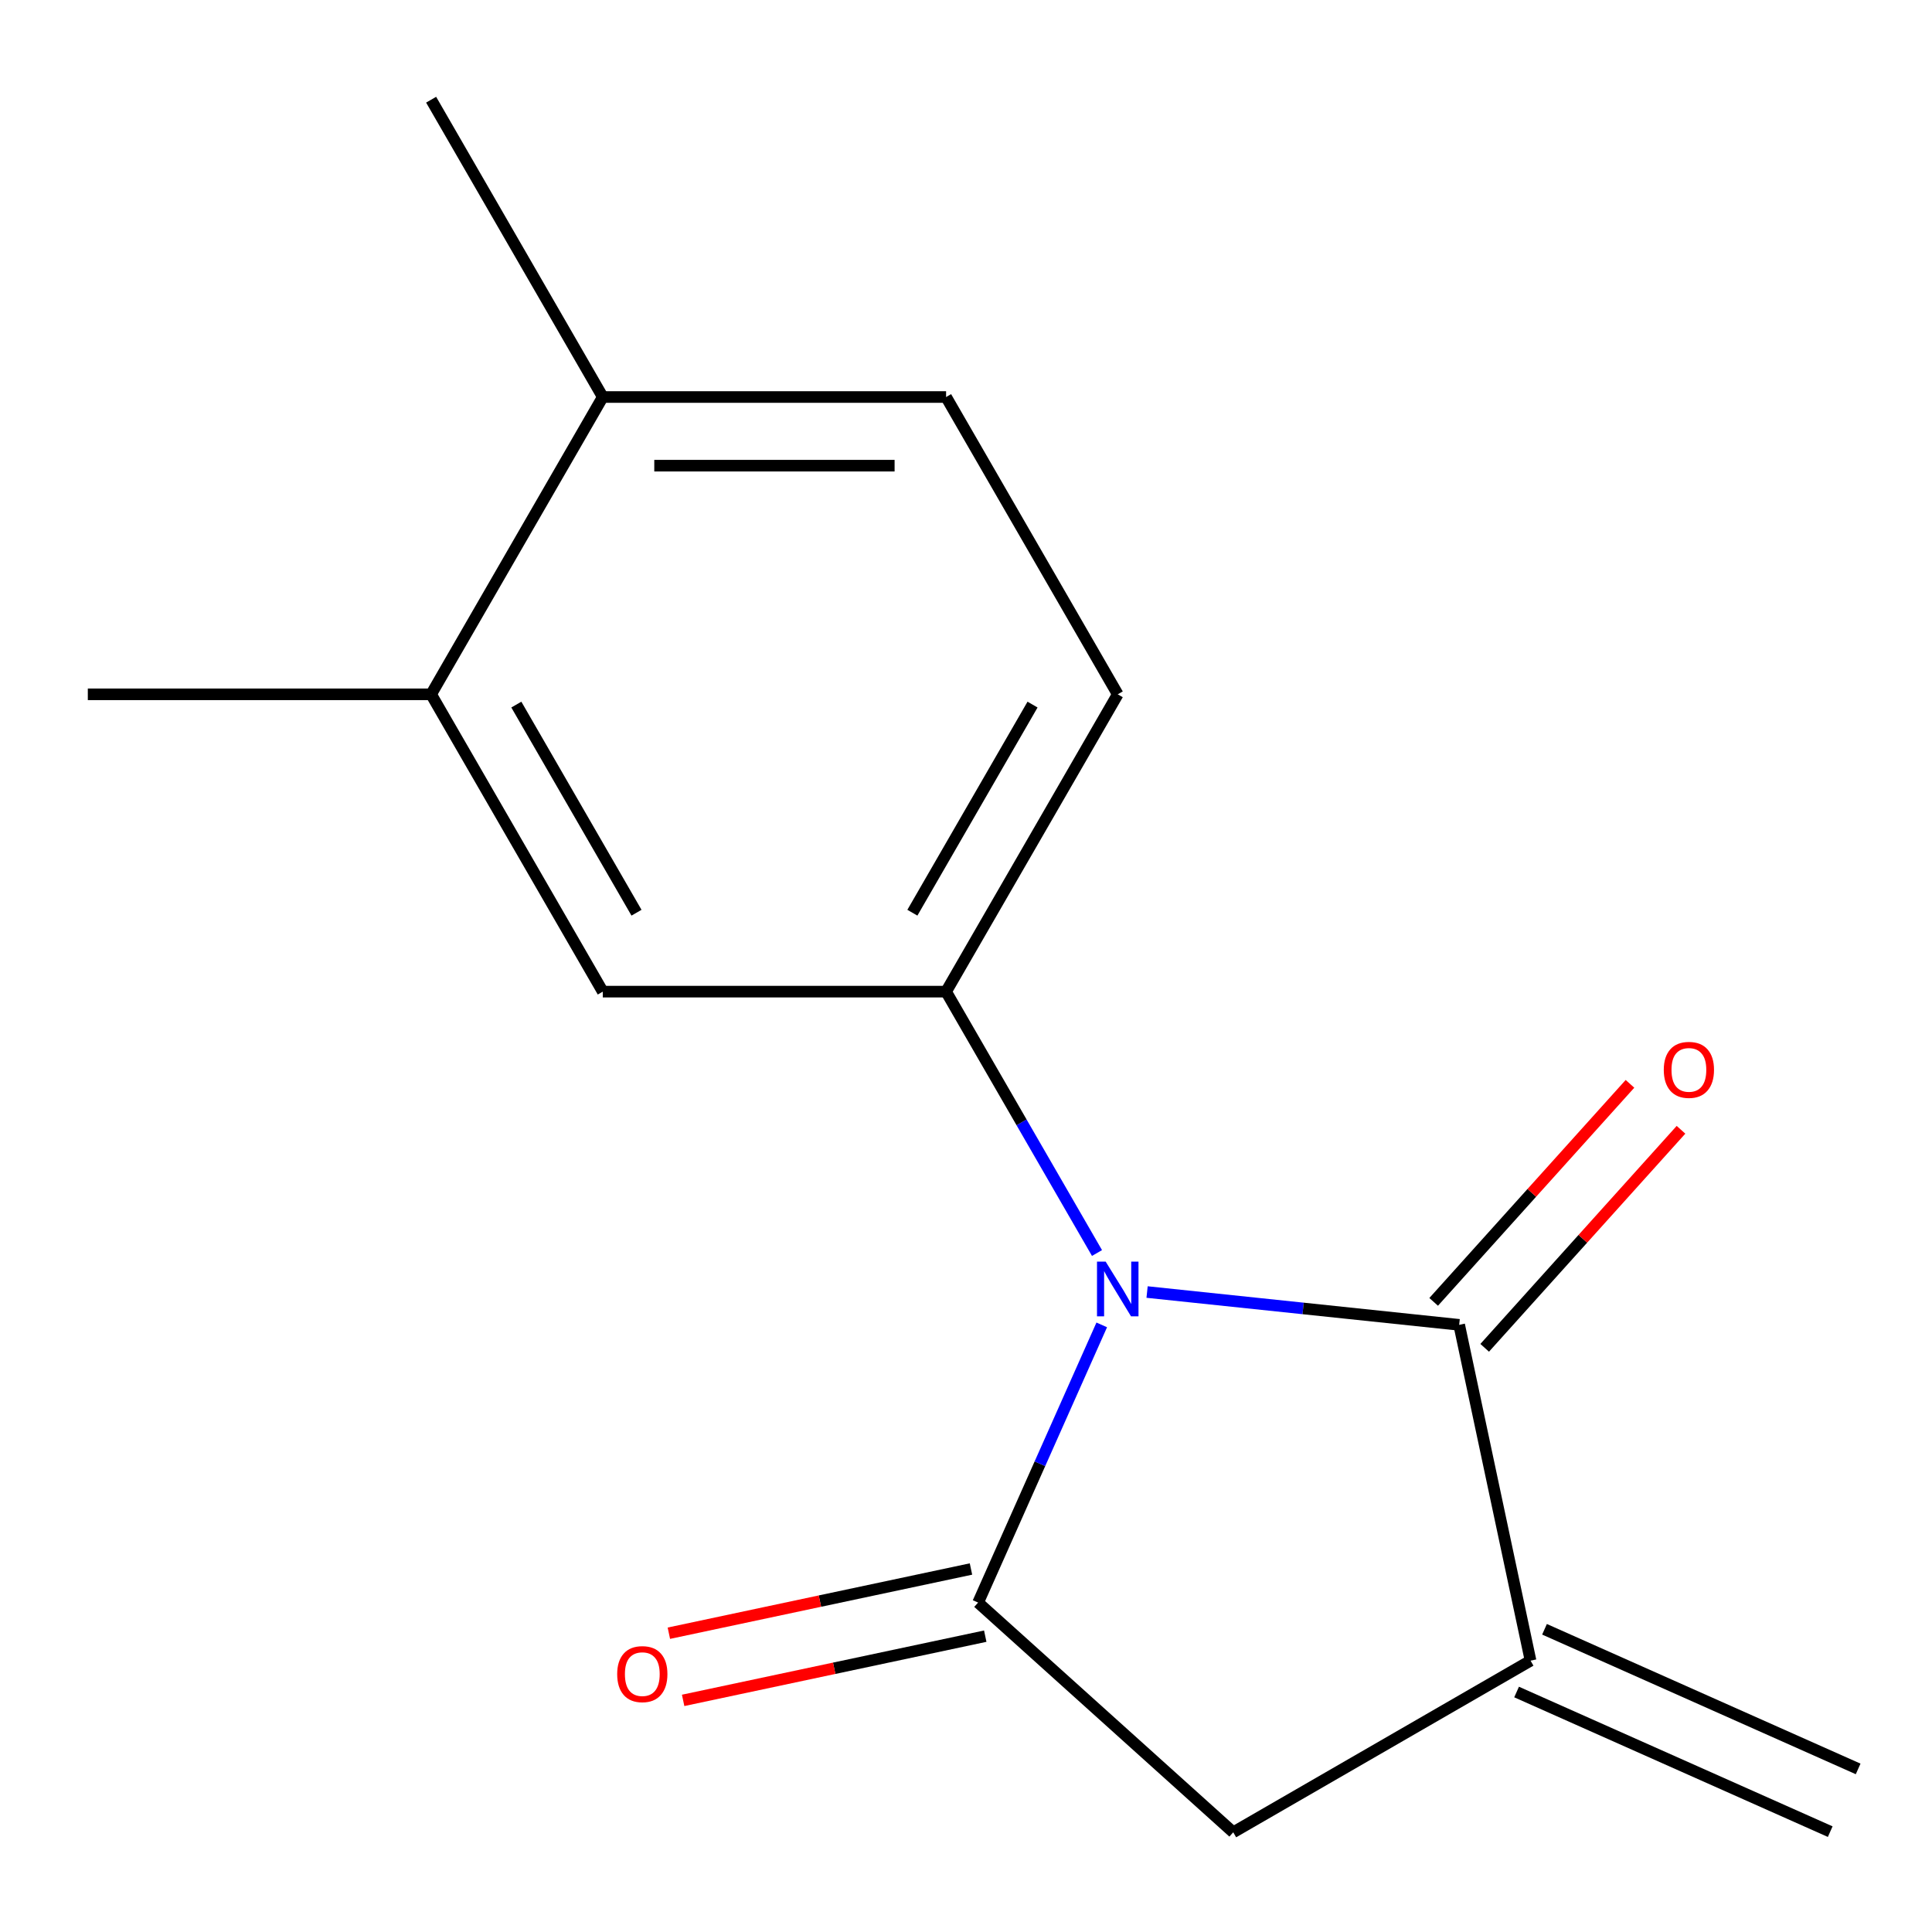 <?xml version='1.0' encoding='iso-8859-1'?>
<svg version='1.1' baseProfile='full'
              xmlns='http://www.w3.org/2000/svg'
                      xmlns:rdkit='http://www.rdkit.org/xml'
                      xmlns:xlink='http://www.w3.org/1999/xlink'
                  xml:space='preserve'
width='1000px' height='1000px' viewBox='0 0 1000 1000'>
<!-- END OF HEADER -->
<rect style='opacity:1.0;fill:#FFFFFF;stroke:none' width='1000' height='1000' x='0' y='0'> </rect>
<path class='bond-4' d='M 638.322,948.397 L 792.212,859.549' style='fill:none;fill-rule:evenodd;stroke:#000000;stroke-width:6px;stroke-linecap:butt;stroke-linejoin:miter;stroke-opacity:1' />
<path class='bond-8' d='M 638.322,948.397 L 506.268,829.495' style='fill:none;fill-rule:evenodd;stroke:#000000;stroke-width:6px;stroke-linecap:butt;stroke-linejoin:miter;stroke-opacity:1' />
<path class='bond-12' d='M 502.574,812.114 L 424.388,828.732' style='fill:none;fill-rule:evenodd;stroke:#000000;stroke-width:6px;stroke-linecap:butt;stroke-linejoin:miter;stroke-opacity:1' />
<path class='bond-12' d='M 424.388,828.732 L 346.203,845.351' style='fill:none;fill-rule:evenodd;stroke:#FF0000;stroke-width:6px;stroke-linecap:butt;stroke-linejoin:miter;stroke-opacity:1' />
<path class='bond-12' d='M 509.963,846.876 L 431.777,863.495' style='fill:none;fill-rule:evenodd;stroke:#000000;stroke-width:6px;stroke-linecap:butt;stroke-linejoin:miter;stroke-opacity:1' />
<path class='bond-12' d='M 431.777,863.495 L 353.592,880.114' style='fill:none;fill-rule:evenodd;stroke:#FF0000;stroke-width:6px;stroke-linecap:butt;stroke-linejoin:miter;stroke-opacity:1' />
<path class='bond-13' d='M 506.268,829.495 L 538.265,757.629' style='fill:none;fill-rule:evenodd;stroke:#000000;stroke-width:6px;stroke-linecap:butt;stroke-linejoin:miter;stroke-opacity:1' />
<path class='bond-13' d='M 538.265,757.629 L 570.261,685.764' style='fill:none;fill-rule:evenodd;stroke:#0000FF;stroke-width:6px;stroke-linecap:butt;stroke-linejoin:miter;stroke-opacity:1' />
<path class='bond-0' d='M 593.726,668.757 L 674.496,677.246' style='fill:none;fill-rule:evenodd;stroke:#0000FF;stroke-width:6px;stroke-linecap:butt;stroke-linejoin:miter;stroke-opacity:1' />
<path class='bond-0' d='M 674.496,677.246 L 755.267,685.736' style='fill:none;fill-rule:evenodd;stroke:#000000;stroke-width:6px;stroke-linecap:butt;stroke-linejoin:miter;stroke-opacity:1' />
<path class='bond-7' d='M 567.804,648.559 L 528.75,580.915' style='fill:none;fill-rule:evenodd;stroke:#0000FF;stroke-width:6px;stroke-linecap:butt;stroke-linejoin:miter;stroke-opacity:1' />
<path class='bond-7' d='M 528.75,580.915 L 489.695,513.272' style='fill:none;fill-rule:evenodd;stroke:#000000;stroke-width:6px;stroke-linecap:butt;stroke-linejoin:miter;stroke-opacity:1' />
<path class='bond-2' d='M 755.267,685.736 L 792.212,859.549' style='fill:none;fill-rule:evenodd;stroke:#000000;stroke-width:6px;stroke-linecap:butt;stroke-linejoin:miter;stroke-opacity:1' />
<path class='bond-10' d='M 768.472,697.626 L 819.278,641.2' style='fill:none;fill-rule:evenodd;stroke:#000000;stroke-width:6px;stroke-linecap:butt;stroke-linejoin:miter;stroke-opacity:1' />
<path class='bond-10' d='M 819.278,641.2 L 870.084,584.774' style='fill:none;fill-rule:evenodd;stroke:#FF0000;stroke-width:6px;stroke-linecap:butt;stroke-linejoin:miter;stroke-opacity:1' />
<path class='bond-10' d='M 742.061,673.845 L 792.867,617.42' style='fill:none;fill-rule:evenodd;stroke:#000000;stroke-width:6px;stroke-linecap:butt;stroke-linejoin:miter;stroke-opacity:1' />
<path class='bond-10' d='M 792.867,617.42 L 843.673,560.994' style='fill:none;fill-rule:evenodd;stroke:#FF0000;stroke-width:6px;stroke-linecap:butt;stroke-linejoin:miter;stroke-opacity:1' />
<path class='bond-9' d='M 784.984,875.782 L 947.318,948.058' style='fill:none;fill-rule:evenodd;stroke:#000000;stroke-width:6px;stroke-linecap:butt;stroke-linejoin:miter;stroke-opacity:1' />
<path class='bond-9' d='M 799.439,843.315 L 961.773,915.591' style='fill:none;fill-rule:evenodd;stroke:#000000;stroke-width:6px;stroke-linecap:butt;stroke-linejoin:miter;stroke-opacity:1' />
<path class='bond-6' d='M 489.695,513.272 L 311.999,513.272' style='fill:none;fill-rule:evenodd;stroke:#000000;stroke-width:6px;stroke-linecap:butt;stroke-linejoin:miter;stroke-opacity:1' />
<path class='bond-11' d='M 489.695,513.272 L 578.544,359.382' style='fill:none;fill-rule:evenodd;stroke:#000000;stroke-width:6px;stroke-linecap:butt;stroke-linejoin:miter;stroke-opacity:1' />
<path class='bond-11' d='M 472.245,472.419 L 534.439,364.696' style='fill:none;fill-rule:evenodd;stroke:#000000;stroke-width:6px;stroke-linecap:butt;stroke-linejoin:miter;stroke-opacity:1' />
<path class='bond-15' d='M 578.544,359.382 L 489.695,205.493' style='fill:none;fill-rule:evenodd;stroke:#000000;stroke-width:6px;stroke-linecap:butt;stroke-linejoin:miter;stroke-opacity:1' />
<path class='bond-1' d='M 489.695,205.493 L 311.999,205.493' style='fill:none;fill-rule:evenodd;stroke:#000000;stroke-width:6px;stroke-linecap:butt;stroke-linejoin:miter;stroke-opacity:1' />
<path class='bond-1' d='M 463.041,241.032 L 338.654,241.032' style='fill:none;fill-rule:evenodd;stroke:#000000;stroke-width:6px;stroke-linecap:butt;stroke-linejoin:miter;stroke-opacity:1' />
<path class='bond-3' d='M 311.999,205.493 L 223.151,359.382' style='fill:none;fill-rule:evenodd;stroke:#000000;stroke-width:6px;stroke-linecap:butt;stroke-linejoin:miter;stroke-opacity:1' />
<path class='bond-14' d='M 311.999,205.493 L 223.151,51.603' style='fill:none;fill-rule:evenodd;stroke:#000000;stroke-width:6px;stroke-linecap:butt;stroke-linejoin:miter;stroke-opacity:1' />
<path class='bond-5' d='M 223.151,359.382 L 311.999,513.272' style='fill:none;fill-rule:evenodd;stroke:#000000;stroke-width:6px;stroke-linecap:butt;stroke-linejoin:miter;stroke-opacity:1' />
<path class='bond-5' d='M 267.256,364.696 L 329.45,472.419' style='fill:none;fill-rule:evenodd;stroke:#000000;stroke-width:6px;stroke-linecap:butt;stroke-linejoin:miter;stroke-opacity:1' />
<path class='bond-16' d='M 223.151,359.382 L 45.455,359.382' style='fill:none;fill-rule:evenodd;stroke:#000000;stroke-width:6px;stroke-linecap:butt;stroke-linejoin:miter;stroke-opacity:1' />
<path  class='atom-2' d='M 572.284 653.001
L 581.564 668.001
Q 582.484 669.481, 583.964 672.161
Q 585.444 674.841, 585.524 675.001
L 585.524 653.001
L 589.284 653.001
L 589.284 681.321
L 585.404 681.321
L 575.444 664.921
Q 574.284 663.001, 573.044 660.801
Q 571.844 658.601, 571.484 657.921
L 571.484 681.321
L 567.804 681.321
L 567.804 653.001
L 572.284 653.001
' fill='#0000FF'/>
<path  class='atom-12' d='M 861.169 553.761
Q 861.169 546.961, 864.529 543.161
Q 867.889 539.361, 874.169 539.361
Q 880.449 539.361, 883.809 543.161
Q 887.169 546.961, 887.169 553.761
Q 887.169 560.641, 883.769 564.561
Q 880.369 568.441, 874.169 568.441
Q 867.929 568.441, 864.529 564.561
Q 861.169 560.681, 861.169 553.761
M 874.169 565.241
Q 878.489 565.241, 880.809 562.361
Q 883.169 559.441, 883.169 553.761
Q 883.169 548.201, 880.809 545.401
Q 878.489 542.561, 874.169 542.561
Q 869.849 542.561, 867.489 545.361
Q 865.169 548.161, 865.169 553.761
Q 865.169 559.481, 867.489 562.361
Q 869.849 565.241, 874.169 565.241
' fill='#FF0000'/>
<path  class='atom-13' d='M 319.455 866.52
Q 319.455 859.72, 322.815 855.92
Q 326.175 852.12, 332.455 852.12
Q 338.735 852.12, 342.095 855.92
Q 345.455 859.72, 345.455 866.52
Q 345.455 873.4, 342.055 877.32
Q 338.655 881.2, 332.455 881.2
Q 326.215 881.2, 322.815 877.32
Q 319.455 873.44, 319.455 866.52
M 332.455 878
Q 336.775 878, 339.095 875.12
Q 341.455 872.2, 341.455 866.52
Q 341.455 860.96, 339.095 858.16
Q 336.775 855.32, 332.455 855.32
Q 328.135 855.32, 325.775 858.12
Q 323.455 860.92, 323.455 866.52
Q 323.455 872.24, 325.775 875.12
Q 328.135 878, 332.455 878
' fill='#FF0000'/>
</svg>
